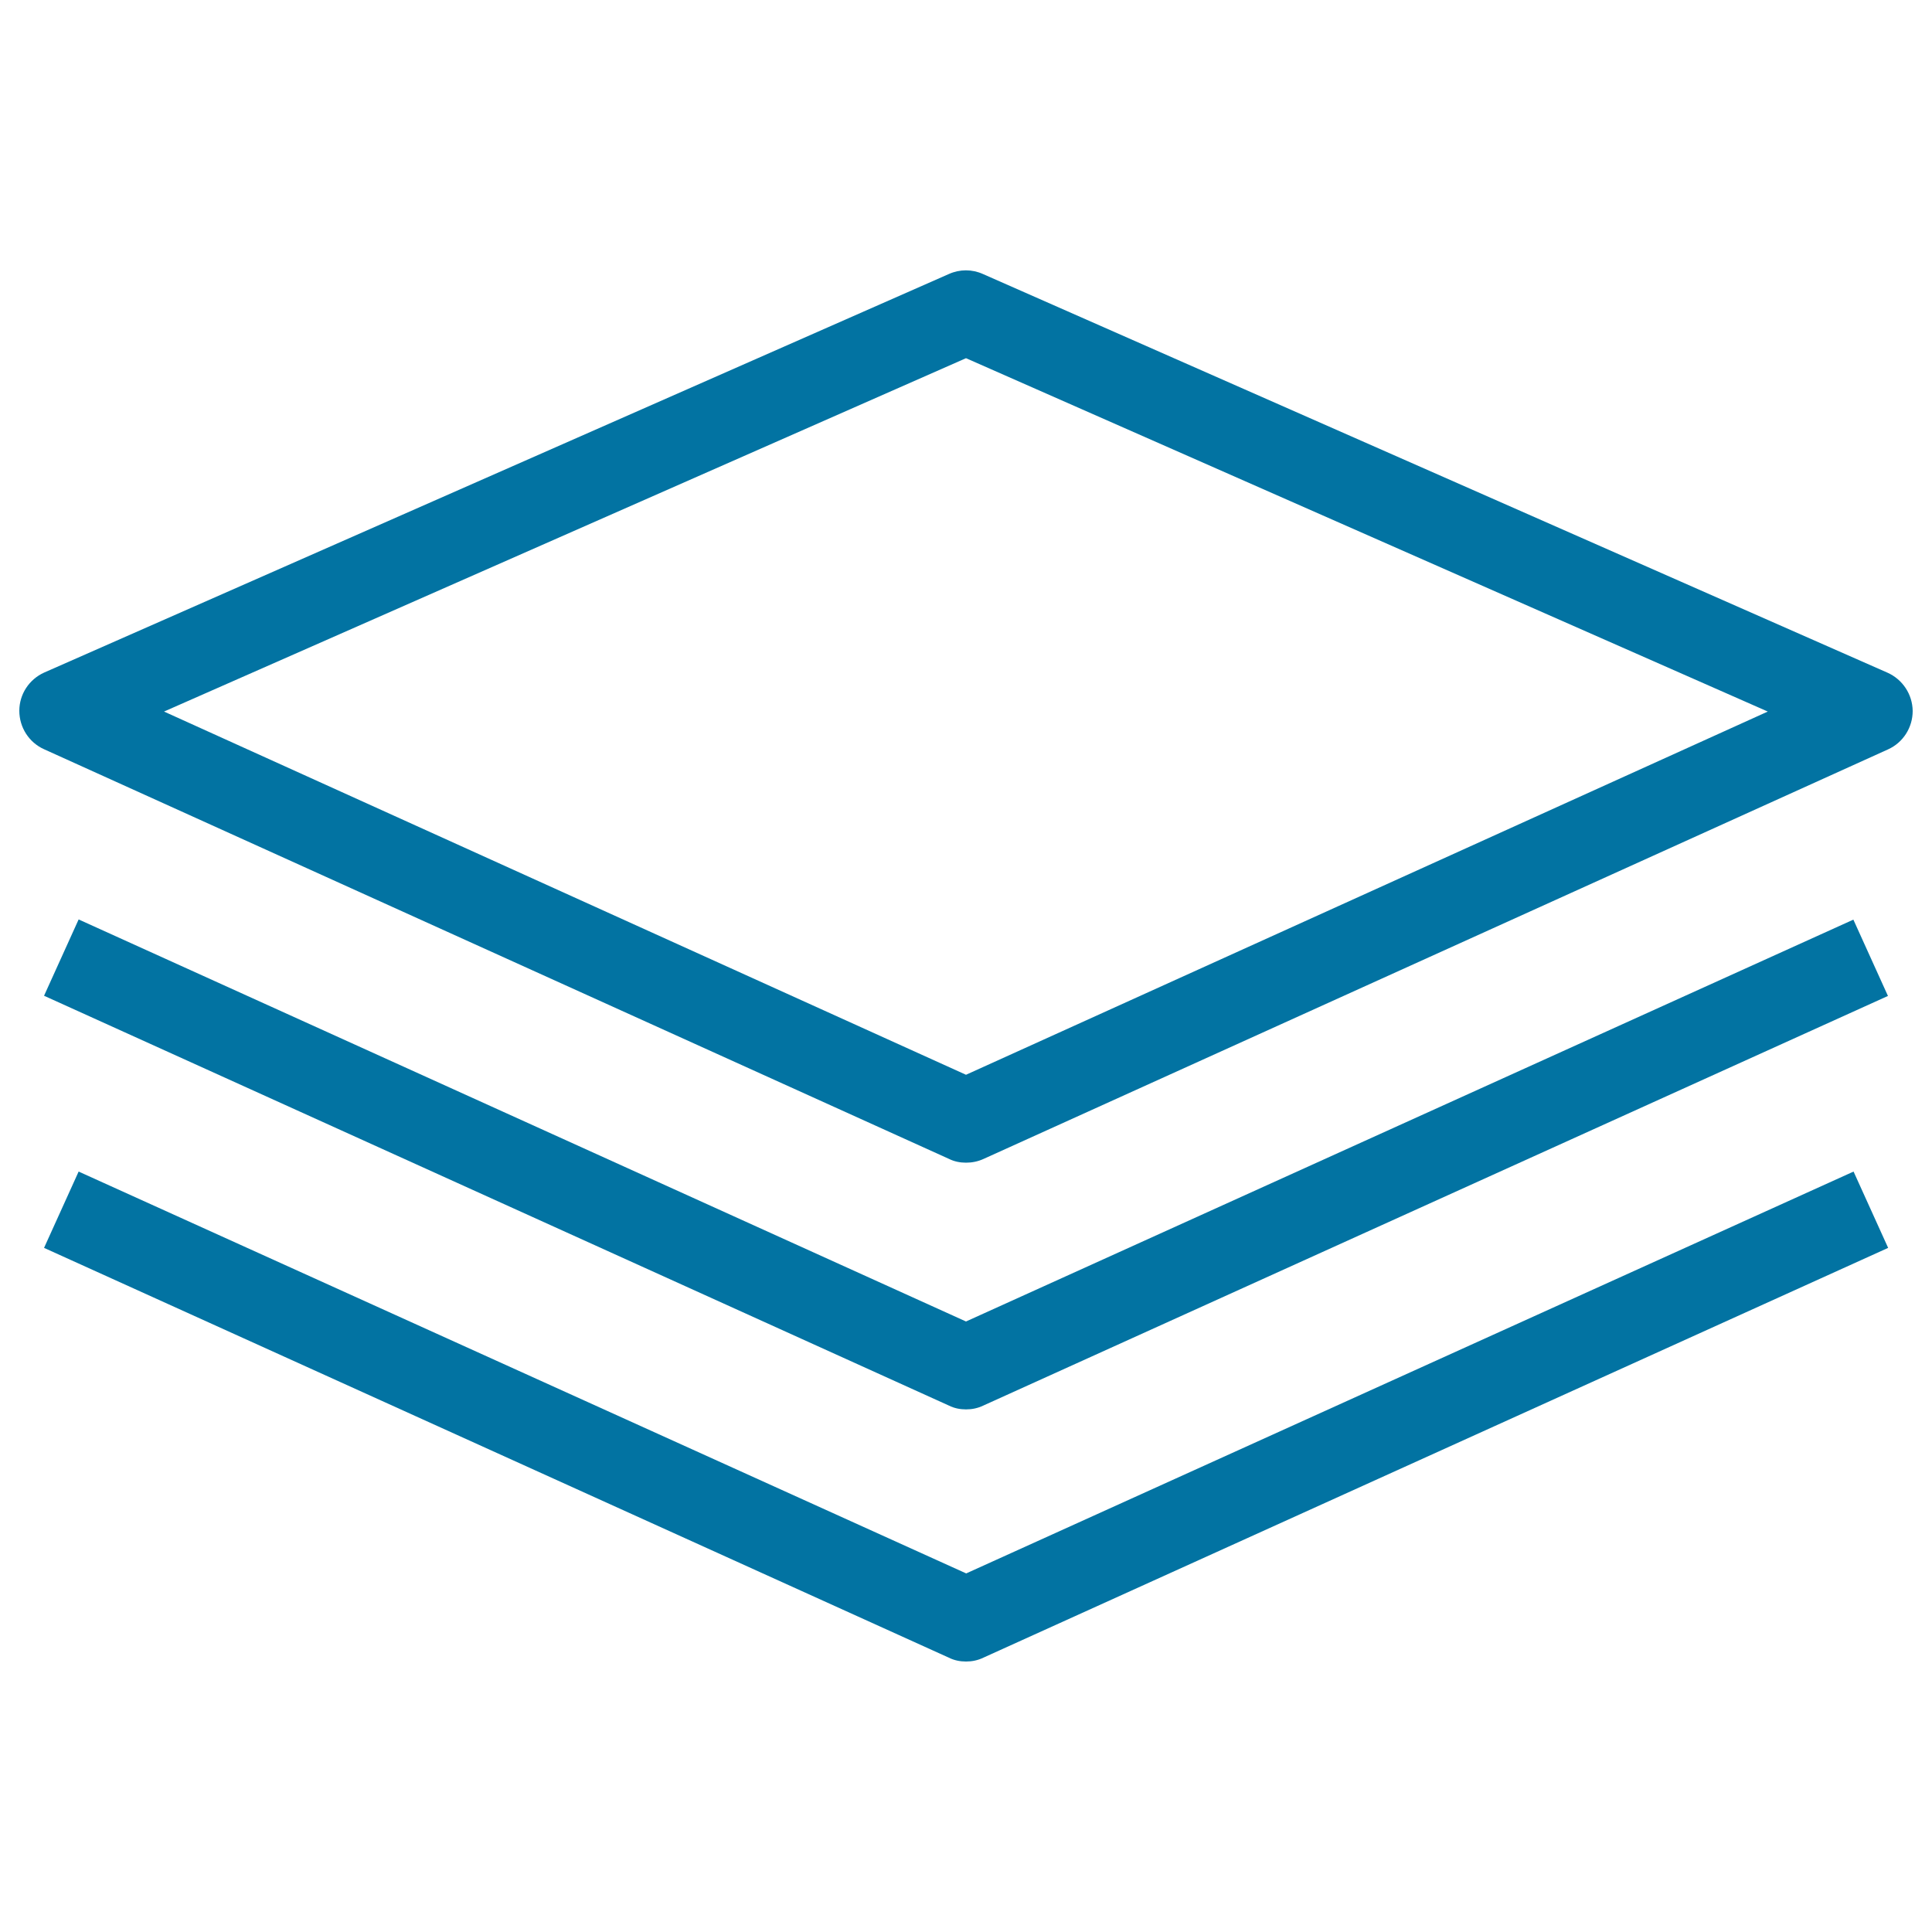 <svg xmlns="http://www.w3.org/2000/svg" viewBox="0 0 1000 1000" style="fill:#0273a2">
<title>Layers SVG icon</title>
<g><g><path d="M500,601.8c-3.1,0-6.1-0.6-8.9-2L22.8,387.8C15,384.3,10,376.5,10,367.9c0-8.6,5.1-16.3,12.9-19.8l468.3-206.3c5.6-2.5,11.9-2.5,17.5,0L977,348.2c7.8,3.5,12.9,11.2,13,19.8c0,8.6-5,16.4-12.8,19.9L509,599.9C506.1,601.2,503.1,601.8,500,601.8z M84.9,368.3l415.1,188l415-188L500,185.4L84.9,368.3z"/></g><g><path d="M500,729.5c-3.1,0-6.1-0.6-8.9-2L22.8,515.4l17.9-39.5L500,684l459.3-208l17.9,39.5L509,727.5C506.1,728.9,503.1,729.5,500,729.5z"/></g><g><path d="M500,860c-3.1,0-6.1-0.6-8.9-2L22.8,645.9l17.9-39.5l459.4,208l459.3-208l17.9,39.5L509,858C506.1,859.4,503.1,860,500,860z"/></g></g>
</svg>